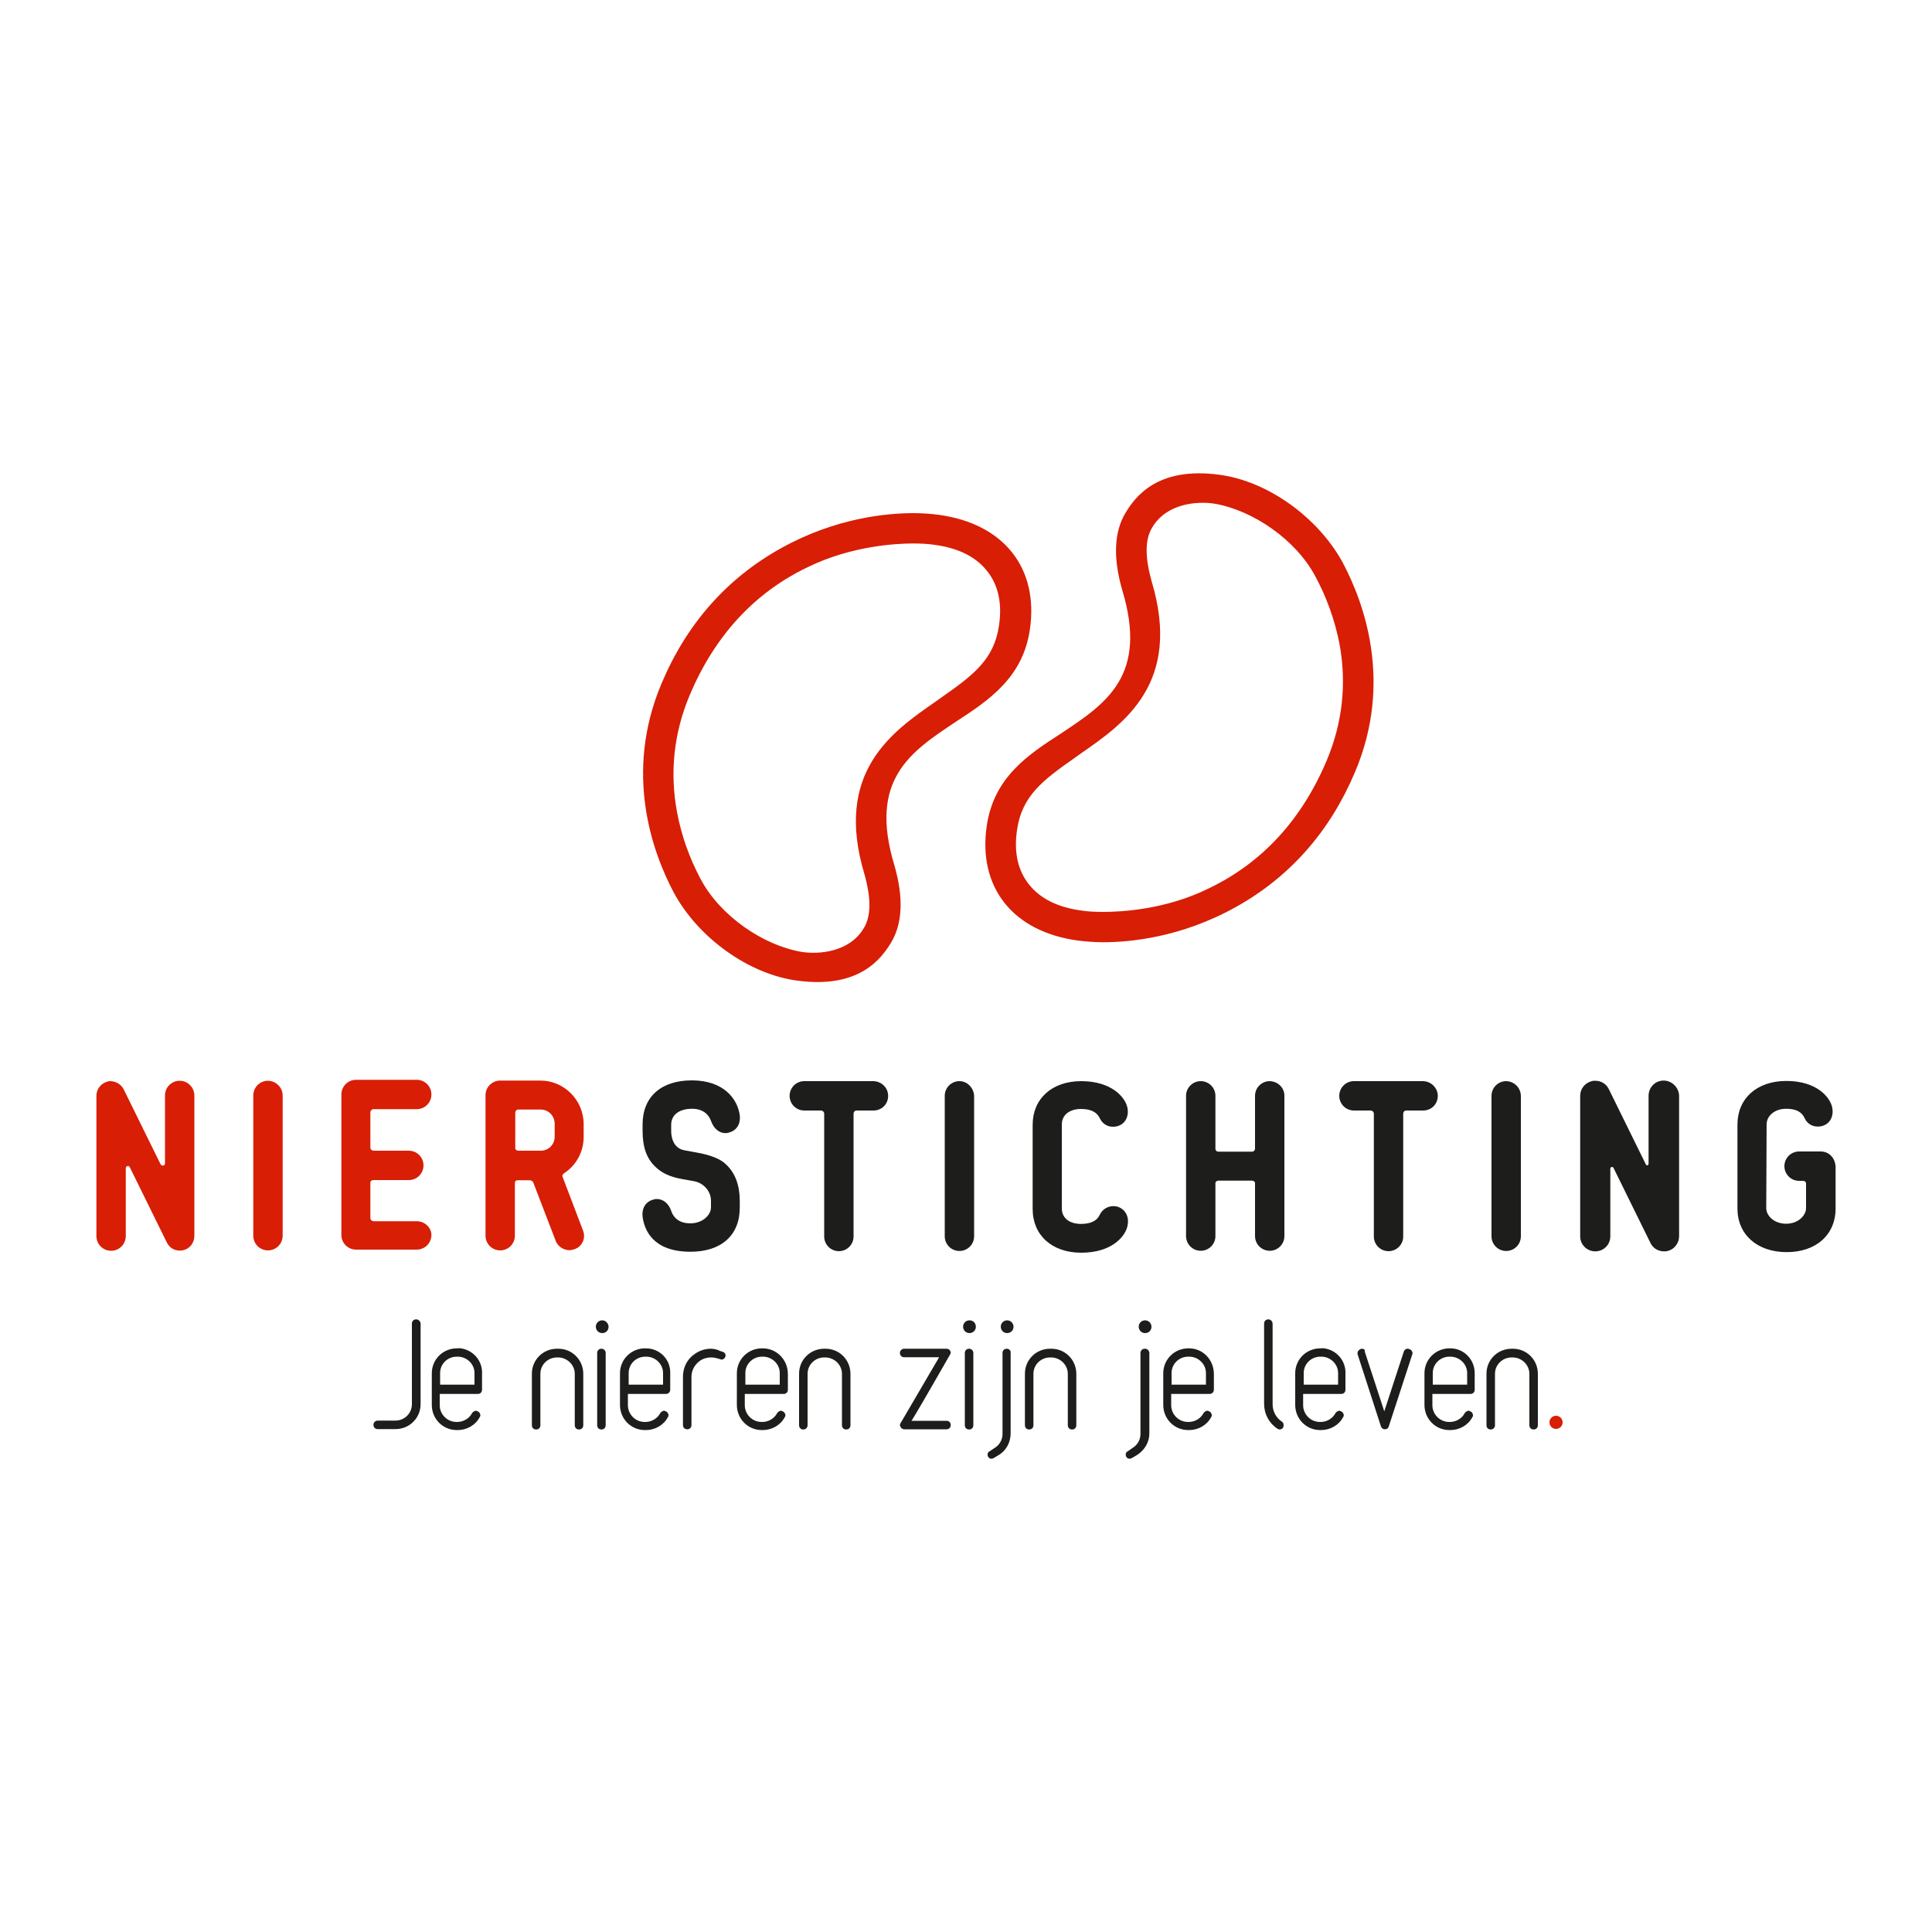 <?xml version="1.0" encoding="UTF-8"?><svg xmlns="http://www.w3.org/2000/svg" xmlns:xlink="http://www.w3.org/1999/xlink" version="1.1" id="Layer_1" x="0px" y="0px" width="1000px" height="1000px" viewBox="0 0 1000 1000" style="enable-background:new 0 0 1000 1000;" xml:space="preserve"><style type="text/css">.st0{fill:#D81E05;}	.st1{fill:#1D1D1B;}</style><g><path class="st0" d="M805.4,739.6c-1.9,0-3.4-1.5-3.4-3.4s1.5-3.4,3.4-3.4l0,0c1.9,0,3.4,1.5,3.4,3.4S807.3,739.6,805.4,739.6z"/><g><path class="st1" d="M215.4,682.9c-1.3,0-2.2,0.9-2.2,2.2v41.7c0,4.7-3.8,8.5-8.5,8.5h-9.2c-1.2,0-2.1,0.9-2.2,2 c0,0.1,0,0.1,0,0.2c0,1.3,0.9,2.2,2.2,2.2h9.2c7.2,0,13-5.7,13-12.9c0,0,0-0.1,0-0.1v-41.7C217.5,683.7,216.5,682.9,215.4,682.9z M236.9,697.9h-0.4c-7.2,0-13,5.7-13,12.9c0,0,0,0.1,0,0.1v16.3c0,7.2,5.7,13,12.9,13c0,0,0.1,0,0.1,0h0.4c4.7,0,9.2-2.5,11.4-6.7 c0.4-0.5,0.4-1.1,0.2-1.6c-0.2-0.5-0.5-1.1-1.1-1.3c-0.4-0.2-0.7-0.4-1.1-0.4c-0.2,0-0.4,0-0.7,0.2c-0.5,0.2-0.9,0.5-1.3,1.1 c-1.4,2.7-4.5,4.5-7.6,4.5h-0.4c-4.8,0-8.7-3.9-8.7-8.7v-5.8h19.7c1.3,0,2.2-0.9,2.2-2.2v-8.1c0.4-7-4.9-12.9-11.9-13.4 C237.4,697.9,237.1,697.9,236.9,697.9L236.9,697.9z M227.8,716.7v-6c0-4.7,3.8-8.5,8.7-8.5h0.4c4.7,0,8.7,3.8,8.7,8.5v6H227.8z M288.7,698.1h-0.4c-7.2,0-13,5.7-13,12.9c0,0,0,0.1,0,0.1v26.6c0,1.3,0.9,2.2,2.2,2.2c1.3,0,2.2-0.9,2.2-2.2v-26.6 c0-4.7,3.8-8.5,8.7-8.5h0.4c4.7,0,8.7,3.8,8.7,8.5v26.6c0,1.3,0.9,2.2,2.2,2.2c1.3,0,2.2-0.9,2.2-2.2v-26.6c0-7.2-5.7-13-12.9-13 C288.8,698.1,288.8,698.1,288.7,698.1L288.7,698.1z M311.3,698.1c-1.3,0-2.2,0.9-2.2,2.2v37.4c0,1.3,0.9,2.2,2.2,2.2 c1.3,0,2.2-0.9,2.2-2.2v-37.4c0-1.2-0.9-2.1-2-2.2C311.4,698.1,311.4,698.1,311.3,698.1z M334.3,697.9h-0.4c-7.2,0-13,5.7-13,12.9 c0,0,0,0.1,0,0.1v16.3c0,7.2,5.7,13,12.9,13c0,0,0.1,0,0.1,0h0.4c4.7,0,9.2-2.5,11.4-6.7c0.4-0.5,0.4-1.1,0.2-1.6 c-0.2-0.5-0.5-1.1-1.1-1.3c-0.4-0.2-0.7-0.4-1.1-0.4c-0.2,0-0.4,0-0.7,0.2c-0.5,0.2-0.9,0.5-1.3,1.1c-1.4,2.7-4.5,4.5-7.6,4.5 h-0.4c-4.8,0-8.7-3.9-8.7-8.7v-5.8h19.7c1.2,0,2.1-0.9,2.2-2c0-0.1,0-0.1,0-0.2v-8.1C347.3,703.7,341.5,697.9,334.3,697.9 L334.3,697.9z M325.4,716.7v-6c0-4.7,3.8-8.5,8.7-8.5h0.4c4.7,0,8.7,3.8,8.7,8.5v6H325.4z M367.9,698.1c-3,0-5.9,1-8.3,2.7 c-4,2.7-6.1,7-6.1,11.9v24.9c0,1.3,0.9,2.2,2.2,2.2c1.3,0,2.2-0.9,2.2-2.2v-24.9c0-3.4,1.6-6.3,4.3-8.3c1.7-1.2,3.7-1.8,5.8-1.8 c1.3,0,2.3,0.2,3.4,0.5l1.3,0.4c0.2,0,0.5,0.2,0.7,0.2c0.4,0,0.7,0,0.9-0.2c0.5-0.2,0.9-0.7,1.1-1.1c0.2-0.5,0.2-1.1,0-1.6 c-0.2-0.5-0.7-0.9-1.3-1.1l-1.3-0.4C371.3,698.5,369.6,698.1,367.9,698.1z M394.8,697.9h-0.4c-7.2,0-13,5.7-13,12.9 c0,0,0,0.1,0,0.1v16.3c0,7.2,5.7,13,12.9,13c0,0,0.1,0,0.1,0h0.4c4.7,0,9.2-2.5,11.4-6.7c0.4-0.5,0.4-1.1,0.2-1.6 c-0.2-0.5-0.5-1.1-1.1-1.3c-0.4-0.2-0.7-0.4-1.1-0.4c-0.2,0-0.4,0-0.7,0.2c-0.5,0.2-0.9,0.5-1.3,1.1c-1.4,2.7-4.5,4.5-7.6,4.5 h-0.4c-4.8,0-8.7-3.9-8.7-8.7v-5.8h20.1c1.3,0,2.2-0.9,2.2-2.2v-8.1C407.8,703.7,401.9,697.9,394.8,697.9L394.8,697.9z M385.8,716.7v-6c0-4.7,3.8-8.5,8.7-8.5h0.4c4.7,0,8.7,3.8,8.7,8.5v6H385.8z M427,698.1h-0.4c-7.2,0-13,5.7-13,12.9 c0,0,0,0.1,0,0.1v26.6c0,1.3,0.9,2.2,2.2,2.2c1.2,0,2.1-0.9,2.2-2c0-0.1,0-0.1,0-0.2v-26.6c0-4.7,3.8-8.5,8.7-8.5h0.4 c4.7,0,8.7,3.8,8.7,8.5v26.6c0,1.3,0.9,2.2,2.2,2.2c1.3,0,2.2-0.9,2.2-2.2v-26.6c0-7.2-5.7-13-12.9-13 C427.1,698.1,427,698.1,427,698.1z M489.9,698.1H468c-1.2,0-2.1,0.9-2.2,2c0,0.1,0,0.1,0,0.2c0,1.3,0.9,2.2,2.2,2.2h18.1l-19.9,34 c-0.2,0.4-0.4,0.7-0.4,1.1c0,0.4,0.2,0.7,0.4,1.1c0.4,0.7,1.1,1.1,1.8,1.1h21.9c1.3,0,2.2-0.9,2.2-2.2c0-1.3-0.9-2.2-2.2-2.2 h-18.1c1.3-2,6-9.9,19.9-34.2c0.2-0.4,0.4-0.7,0.4-1.1c0-0.4-0.2-0.7-0.4-1.1C491.3,698.4,490.6,698.1,489.9,698.1z M501.6,698.1 c-1.3,0-2.2,0.9-2.2,2.2v37.4c0,1.3,0.9,2.2,2.2,2.2c1.3,0,2.2-0.9,2.2-2.2v-37.4c0-1.2-0.9-2.1-2-2.2 C501.7,698.1,501.7,698.1,501.6,698.1z M521.1,698.1c-1.3,0-2.2,0.9-2.2,2.2v41.9c0,3.1-1.6,5.8-4.3,7.4l-2.4,1.6 c-1.1,0.5-1.3,1.8-0.7,2.9c0.4,0.5,0.7,0.9,1.4,0.9h0.5c0.4,0,0.7-0.2,1.1-0.4l2.3-1.4c4-2.3,6.3-6.7,6.3-11.2v-41.9 C523.3,699,522.2,698.1,521.1,698.1L521.1,698.1z M543.9,698.1h-0.4c-7.2,0-13,5.7-13,12.9c0,0,0,0.1,0,0.1v26.6 c0,1.3,0.9,2.2,2.2,2.2c1.3,0,2.2-0.9,2.2-2.2v-26.6c0-4.7,3.8-8.5,8.7-8.5h0.4c4.7,0,8.7,3.8,8.7,8.5v26.6c0,1.3,0.9,2.2,2.2,2.2 c1.3,0,2.2-0.9,2.2-2.2v-26.6c0-7.2-5.7-13-12.9-13C544,698.1,544,698.1,543.9,698.1z M592.5,698.1c-1.2,0-2.1,0.9-2.2,2 c0,0.1,0,0.1,0,0.2v41.9c0,3.1-1.6,5.8-4.3,7.4l-2.3,1.6c-1.1,0.5-1.3,1.8-0.7,2.9c0.4,0.5,0.7,0.9,1.4,0.9h0.5 c0.4,0,0.7-0.2,1.1-0.4l2.4-1.4c4-2.5,6.5-6.7,6.5-11.2v-41.9C594.7,698.9,593.7,698,592.5,698.1L592.5,698.1z M615.5,697.9h-0.4 c-7.2,0-13,5.7-13,12.9c0,0,0,0.1,0,0.1v16.3c0,7.2,5.7,13,12.9,13c0,0,0.1,0,0.1,0h0.4c4.7,0,9.2-2.5,11.4-6.7 c0.4-0.5,0.4-1.1,0.2-1.6s-0.5-1.1-1.1-1.3c-0.4-0.2-0.7-0.4-1.1-0.4c-0.2,0-0.4,0-0.7,0.2c-0.5,0.2-0.9,0.5-1.3,1.1 c-1.4,2.7-4.5,4.5-7.6,4.5h-0.4c-4.8,0-8.7-3.9-8.7-8.7v-5.8h19.9c1.2,0,2.1-0.9,2.2-2c0-0.1,0-0.1,0-0.2v-8.1 C628.3,703.7,622.5,697.9,615.5,697.9L615.5,697.9z M606.4,716.7v-6c0-4.7,3.8-8.5,8.7-8.5h0.4c4.7,0,8.7,3.8,8.7,8.5v6H606.4z M656.5,682.9c-1.3,0-2.2,0.9-2.2,2.2v41.6c0,5.2,2.6,10,6.9,12.8c0.4,0.2,0.7,0.4,1.1,0.4c0.7,0,1.4-0.4,1.8-0.9 c0.5-1.1,0.4-2.4-0.5-3.1c-3.1-2-4.9-5.4-4.9-9v-41.6C658.7,683.8,657.6,682.9,656.5,682.9L656.5,682.9z M683.8,697.9h-0.4 c-7.2,0-13,5.7-13,12.9c0,0,0,0.1,0,0.1v16.3c0,7.2,5.7,13,12.9,13c0,0,0.1,0,0.1,0h0.4c4.7,0,9.2-2.5,11.4-6.7 c0.4-0.5,0.4-1.1,0.2-1.6s-0.5-1.1-1.1-1.3c-0.4-0.2-0.7-0.4-1.1-0.4c-0.2,0-0.4,0-0.7,0.2c-0.5,0.2-0.9,0.5-1.3,1.1 c-1.4,2.7-4.5,4.5-7.6,4.5h-0.4c-4.8,0-8.7-3.9-8.7-8.7v-5.8h19.7c1.3,0,2.2-0.9,2.2-2.2v-8.1c0.4-7-4.9-12.9-11.9-13.4 C684.3,697.9,684,697.9,683.8,697.9L683.8,697.9z M674.8,716.7v-6c0-4.7,3.8-8.5,8.7-8.5h0.4c4.7,0,8.7,3.8,8.7,8.5v6H674.8z M704.9,698.1c-0.2,0-0.5,0-0.7,0.2c-0.5,0.2-0.9,0.5-1.3,1.1c-0.2,0.5-0.4,1.1-0.2,1.6l12.1,37.4c0.4,0.9,1.1,1.4,2,1.4 c0.9,0,1.8-0.5,2-1.4L731,701c0.2-0.5,0.2-1.1-0.2-1.6c-0.2-0.5-0.7-0.9-1.3-1.1c-0.2,0-0.5-0.2-0.7-0.2c-0.4,0-0.7,0-1.1,0.2 c-0.5,0.2-0.9,0.7-1.1,1.3l-10.1,30.9l-10.1-30.9C706.7,698.6,705.8,698.1,704.9,698.1L704.9,698.1z M750.7,697.9h-0.4 c-7.2,0-13,5.7-13,12.9c0,0,0,0.1,0,0.1v16.3c0,7.2,5.7,13,12.9,13c0,0,0.1,0,0.1,0h0.4c4.7,0,9.2-2.5,11.4-6.7 c0.4-0.5,0.4-1.1,0.2-1.6c-0.2-0.5-0.5-1.1-1.1-1.3c-0.4-0.2-0.7-0.4-1.1-0.4c-0.2,0-0.4,0-0.7,0.2c-0.5,0.2-0.9,0.5-1.3,1.1 c-1.4,2.7-4.5,4.5-7.6,4.5h-0.4c-4.8,0-8.7-3.9-8.7-8.7v-5.8h19.7c1.3,0,2.2-0.9,2.2-2.2v-8.1 C763.5,703.7,757.7,697.9,750.7,697.9L750.7,697.9z M741.6,716.7v-6c0-4.7,3.8-8.5,8.7-8.5h0.4c4.7,0,8.7,3.8,8.7,8.5v6H741.6z M782.8,698.1h-0.4c-7.2,0-13,5.7-13,12.9c0,0,0,0.1,0,0.1v26.6c0,1.3,0.9,2.2,2.2,2.2c1.2,0,2.1-0.9,2.2-2c0-0.1,0-0.1,0-0.2 v-26.6c0-4.7,3.8-8.5,8.7-8.5h0.4c4.7,0,8.7,3.8,8.7,8.5v26.6c0,1.3,0.9,2.2,2.2,2.2c1.3,0,2.2-0.9,2.2-2.2v-26.6 c0-7.2-5.7-13-12.9-13C782.9,698.1,782.9,698.1,782.8,698.1L782.8,698.1z"/></g><g><path class="st1" d="M311.7,683.4c-1.8,0-3.3,1.4-3.3,3.3c0,1.8,1.4,3.3,3.3,3.3s3.3-1.4,3.3-3.3 C314.9,684.9,313.5,683.4,311.7,683.4z M501.8,683.4c-1.8,0-3.3,1.4-3.3,3.3c0,1.8,1.4,3.3,3.3,3.3c1.8,0,3.3-1.4,3.3-3.3 C505.1,684.9,503.8,683.4,501.8,683.4z M521.3,683.4c-1.8,0-3.3,1.4-3.3,3.3c0,1.8,1.4,3.3,3.3,3.3c1.8,0,3.3-1.4,3.3-3.3 C524.6,684.9,523.1,683.4,521.3,683.4z M592.7,683.4c-1.8,0-3.3,1.4-3.3,3.3c0,1.8,1.4,3.3,3.3,3.3s3.3-1.4,3.3-3.3 C596,684.9,594.5,683.4,592.7,683.4z"/></g><g><g><path class="st0" d="M93,559.4c-4.2,0-7.6,3.4-7.6,7.6v35.2c0,0.7-0.5,1.1-1.1,1.1c-0.4,0-0.9-0.2-1.1-0.5l-19.2-39 c-1.3-2.5-3.9-4.1-6.7-4.2c-0.5,0-1.1,0-1.6,0.2c-3.4,0.9-5.8,3.8-5.8,7.4v72.6c0,4.2,3.4,7.6,7.6,7.6c4.2,0,7.6-3.4,7.6-7.6 v-35.2c0-0.5,0.5-1.1,1.1-1.1c0.4,0,0.7,0.2,0.9,0.5l19.2,39c1.3,2.7,3.8,4.3,6.7,4.3c0.5,0,1.3,0,1.8-0.2 c3.4-0.7,5.8-3.8,5.8-7.4v-72.7C100.6,562.9,97.2,559.4,93,559.4z M138.7,559.4c-4.2,0-7.6,3.4-7.6,7.6v72.6 c0,4.2,3.4,7.6,7.6,7.6c4.2,0,7.6-3.4,7.6-7.6V567C146.3,562.9,142.9,559.5,138.7,559.4z M215.7,632.1h-22.4 c-0.7,0-1.6-0.7-1.6-1.6v-18.3c0-0.9,0.7-1.4,1.6-1.4h18.3c4.2,0,7.6-3.4,7.6-7.6c0-4.2-3.4-7.6-7.6-7.6h-18.3 c-0.7,0-1.6-0.7-1.6-1.6v-18.3c0-0.7,0.7-1.6,1.6-1.6h22.4c4.2,0,7.6-3.4,7.6-7.6c0-4.2-3.4-7.6-7.6-7.6h-31.4 c-4.2,0-7.6,3.4-7.6,7.6v72.7c0,4.2,3.4,7.6,7.6,7.6h31.4c4.2,0,7.6-3.4,7.6-7.6C223.3,635.5,219.9,632.1,215.7,632.1z M301.6,642.8c0.9-1.8,0.9-4,0.2-5.8l-10.5-27.6c-0.2-0.4-0.2-0.7-0.2-1.1c0.2-0.4,0.4-0.7,0.7-0.9c6.5-4.2,10.3-11.2,10.3-19 v-6.5c0-12.5-10.1-22.6-22.4-22.6h-20.8c-4.2,0-7.6,3.4-7.6,7.6v72.7c0,4.2,3.4,7.6,7.6,7.6c4.2,0,7.6-3.4,7.6-7.6v-27.3 c0-0.9,0.5-1.4,1.6-1.4h6.1c0.9,0,1.4,0.5,1.8,1.1l11.6,30.2c1.1,2.9,3.9,4.8,7,4.9c0.9,0,1.8-0.2,2.7-0.5 C299.2,646,300.8,644.6,301.6,642.8L301.6,642.8z M287.1,588.4c0,4-3.2,7.2-7.2,7.2h-11.6c-0.9,0-1.6-0.5-1.6-1.4v-18.3 c0-0.7,0.5-1.6,1.6-1.6h11.6c4,0,7.2,3.3,7.2,7.4V588.4z"/></g><g><path class="st1" d="M579.5,625c-1-0.5-2.1-0.7-3.3-0.7c-2.9,0-5.6,1.7-6.9,4.3c-1.4,3.3-4.7,4.9-9.8,4.9c-6,0-9.9-3.1-9.9-8V582 c0-4.9,4-8,9.9-8c5.1,0,8.3,1.6,9.8,4.9c1.3,2.7,3.9,4.4,6.9,4.3c1.1,0,2.2-0.2,3.3-0.7c3.6-1.6,5.1-5.8,3.8-10.1 c-1.4-4.7-8.1-12.8-23.7-12.8c-15,0-25.1,9-25.1,22.6v43.6c0,13.6,10.1,22.6,25.1,22.6c15.7,0,22.2-8.1,23.7-12.8 C584.8,630.8,583.1,626.7,579.5,625L579.5,625z M451.9,559.6h-35.6c-4.2,0-7.6,3.4-7.6,7.6c0,4.2,3.4,7.6,7.6,7.6h8.7 c0.7,0,1.6,0.7,1.6,1.6V640c0,4.2,3.4,7.6,7.6,7.6c4.2,0,7.6-3.4,7.6-7.6v-63.6c0-0.7,0.5-1.6,1.6-1.6h8.7c4.3,0,7.6-3.3,7.6-7.6 C459.7,563.1,456.3,559.6,451.9,559.6z M496.6,559.6c-4.2,0-7.6,3.4-7.6,7.6v72.7c0,4.2,3.4,7.6,7.6,7.6c4.2,0,7.6-3.4,7.6-7.6 v-72.7C504,563.1,500.7,559.6,496.6,559.6z M657.2,559.6c-4.2,0-7.6,3.4-7.6,7.6v27.3c0,0.7-0.5,1.6-1.6,1.6h-17.3 c-1.1,0-1.6-0.7-1.6-1.6v-27.3c0-4.2-3.4-7.6-7.6-7.6c-4.2,0-7.6,3.4-7.6,7.6v72.6c0,4.2,3.4,7.6,7.6,7.6c4.2,0,7.6-3.4,7.6-7.6 v-27.3c0-0.9,0.7-1.4,1.6-1.4H648c0.9,0,1.6,0.5,1.6,1.4v27.3c0,4.2,3.4,7.6,7.6,7.6c4.2,0,7.6-3.4,7.6-7.6v-72.7 C664.8,563,661.4,559.7,657.2,559.6z M736.4,559.6h-35.6c-4.2,0-7.6,3.4-7.6,7.6c0,4.2,3.4,7.6,7.6,7.6h8.7 c0.7,0,1.6,0.7,1.6,1.6V640c0,4.2,3.4,7.6,7.6,7.6c4.2,0,7.6-3.4,7.6-7.6v-63.6c0-0.7,0.5-1.6,1.6-1.6h8.7c4.3,0,7.6-3.3,7.6-7.6 C744.2,563.1,740.7,559.6,736.4,559.6L736.4,559.6z M779.6,559.6c-4.2,0-7.6,3.4-7.6,7.6v72.7c0,4.2,3.4,7.6,7.6,7.6 c4.2,0,7.6-3.4,7.6-7.6v-72.7C787.1,563,783.8,559.7,779.6,559.6z M832,562c0,0.2,0.2,0.2,0.2,0.4C832.2,562.2,832,562.2,832,562 z M826.4,558.9H826H826.4z"/><path class="st1" d="M861.1,559.3c-4.3,0-7.7,3.4-7.8,7.7c0,0,0,0.1,0,0.1v35.2c0,0.5-0.4,0.9-0.7,0.9c-0.4,0-0.5-0.2-0.7-0.5 l-19.2-39c-1.3-2.7-4-4.3-7-4.3c-0.5,0-1.3,0-1.8,0.2c-3.6,0.9-6,4-6,7.6v72.7c0,4.3,3.4,7.7,7.7,7.8c0,0,0.1,0,0.1,0 c4.3,0,7.8-3.4,7.8-7.8v-35.2c0-0.2,0.2-0.4,0.4-0.5c0.2-0.2,0.4-0.2,0.5-0.2c0.4,0,0.5,0.2,0.7,0.4l19.2,39c1.3,2.7,4,4.3,7,4.3 c0.5,0,1.3,0,1.8-0.2c3.4-0.7,6-4,6-7.6V567C868.9,562.9,865.4,559.3,861.1,559.3z"/><path class="st1" d="M829.3,559.8c-0.2,0-0.2-0.2-0.4-0.2C829.1,559.6,829.1,559.6,829.3,559.8z M831.4,561.4l-0.4-0.4 C831.3,561.1,831.3,561.3,831.4,561.4z M830.4,560.5l-0.4-0.4C830.2,560.4,830.4,560.4,830.4,560.5z M825.1,558.7h-0.4H825.1z M942.4,596h-11.2c-4.2,0-7.6,3.4-7.6,7.6c0,4.2,3.4,7.6,7.6,7.6h2c0.9,0,1.6,0.5,1.6,1.4v12.7c0,3.8-4,8.1-10.3,8.1 s-10.3-4.2-10.3-8.1l0.2-43.4c0-4,3.8-8,10.1-8c5.1,0,8.1,1.6,9.6,4.9c1.2,2.7,3.9,4.4,6.9,4.3c1.1,0,2.2-0.2,3.3-0.7 c3.6-1.6,5.1-5.8,3.8-10.1c-1.4-4.7-8-12.8-23.5-12.8c-15.2,0-25.3,9-25.3,22.6v43.4c0,13.6,10.3,22.6,25.5,22.6 c15.2,0,25.3-9,25.3-22.6v-21.7C949.8,599.2,946.6,596,942.4,596z M360.3,596.5l-6-1.1c-6.3-1.1-6.9-7.8-6.9-9.8v-3.4 c0-5.2,4.2-8.3,10.8-8.3c6.3,0,8.9,3.6,9.9,6.5c1.4,3.8,4.2,6.1,7.4,6.1c0.5,0,0.9,0,1.4-0.2c4.2-0.9,6.5-4.3,6-9 c-1.1-8.3-8.1-18.1-24.8-18.1c-15.9,0-25.5,8.5-25.5,22.8v3.4c0,8.5,2.2,14.3,6.5,18.4c3.4,3.4,7.8,5.4,14.1,6.5l6.1,1.1 c4.9,0.9,8.7,5.2,8.7,10.1v3.4c0,4-4.3,8.3-10.7,8.3c-6.9,0-9.2-4.2-9.9-6.5c-1.3-3.8-4.2-6.1-7.4-6.1c-0.5,0-0.9,0-1.4,0.2 c-4.2,0.9-6.5,4.3-6,9c0.9,6.7,5.2,18.1,24.8,18.1c15.9,0,25.5-8.5,25.5-22.8v-3.4c0-8.3-2.4-14.5-6.9-18.8 C373.1,599.9,367.9,597.8,360.3,596.5L360.3,596.5z"/></g><g><path class="st0" d="M533.1,325.6c2.2-15.4-0.9-29.1-9.2-39.6c-8.3-10.5-21.3-17.2-37.8-19.5c-4.4-0.6-8.8-0.9-13.2-0.9 c-13.6,0-40.3,2.3-68.9,18.3c-27.8,15.5-48.6,39-61.6,69.9c-19.7,46.6-4.5,87.7,6.3,108.1c12.6,23.5,39,42.5,64.2,45.7 c31.6,4.2,43.2-11.2,48.3-19.7c6-9.9,6.5-23.3,1.8-39.8c-13.6-44.6,8.3-58.9,31.4-74.3C511.6,362.6,529.5,350.9,533.1,325.6z M472.5,281.3c4.2,0,8,0.2,11.2,0.7c12.1,1.6,21.3,6.1,27.1,13.4c5.8,7.2,8,16.6,6.3,28.2c-2.5,17.7-13.2,25.8-30.4,37.8 l-2.5,1.8c-22.2,15.4-52.8,36.3-36.7,89.5c3.4,12.3,3.4,21.5-0.4,27.7c-7.4,12.5-23.3,13.7-32.2,12.3 c-19.9-3.4-42.1-18.6-52.2-37.6c-6-11.2-10.1-23-12.3-34.9c-3.8-20.6-1.6-40.8,6.5-60.2c13-30.9,33.6-53.3,61.3-66.5 C440.5,282.6,463.7,281.3,472.5,281.3z M510.7,427.7c-2.2,15.4,0.9,29.1,9.2,39.6c8.3,10.5,21.3,17.2,37.8,19.5 c4.2,0.5,8.5,0.9,13.2,0.9c13.6,0,40.3-2.3,68.9-18.3c27.8-15.5,48.6-39,61.6-69.9c19.7-46.6,4.5-87.7-6.3-108.1 c-12.7-23.5-39-42.5-64.2-45.7c-31.6-4.2-43.2,11.2-48.3,19.7c-6,9.9-6.5,23.3-1.8,39.8c13.6,44.6-8.3,58.9-31.4,74.3 C532,390.7,514.3,402.4,510.7,427.7z M571,472c-4.2,0-8-0.2-11.2-0.7c-12.1-1.6-21.3-6.1-27.1-13.4c-5.8-7.2-8-16.6-6.3-28.2 c2.5-17.7,13.2-25.8,30.4-37.8l2.5-1.8c22.2-15.4,52.8-36.3,36.7-89.5c-3.4-12.3-3.4-21.5,0.4-27.6c7.4-12.5,23.3-13.7,32.2-12.3 c19.9,3.4,42.1,18.6,52.2,37.6c5.9,10.9,10.1,22.7,12.5,34.9c3.8,20.6,1.6,40.8-6.5,60.2c-13,30.9-33.6,53.3-61.3,66.5 C603.2,470.9,580.1,472,571,472z"/></g></g></g></svg>